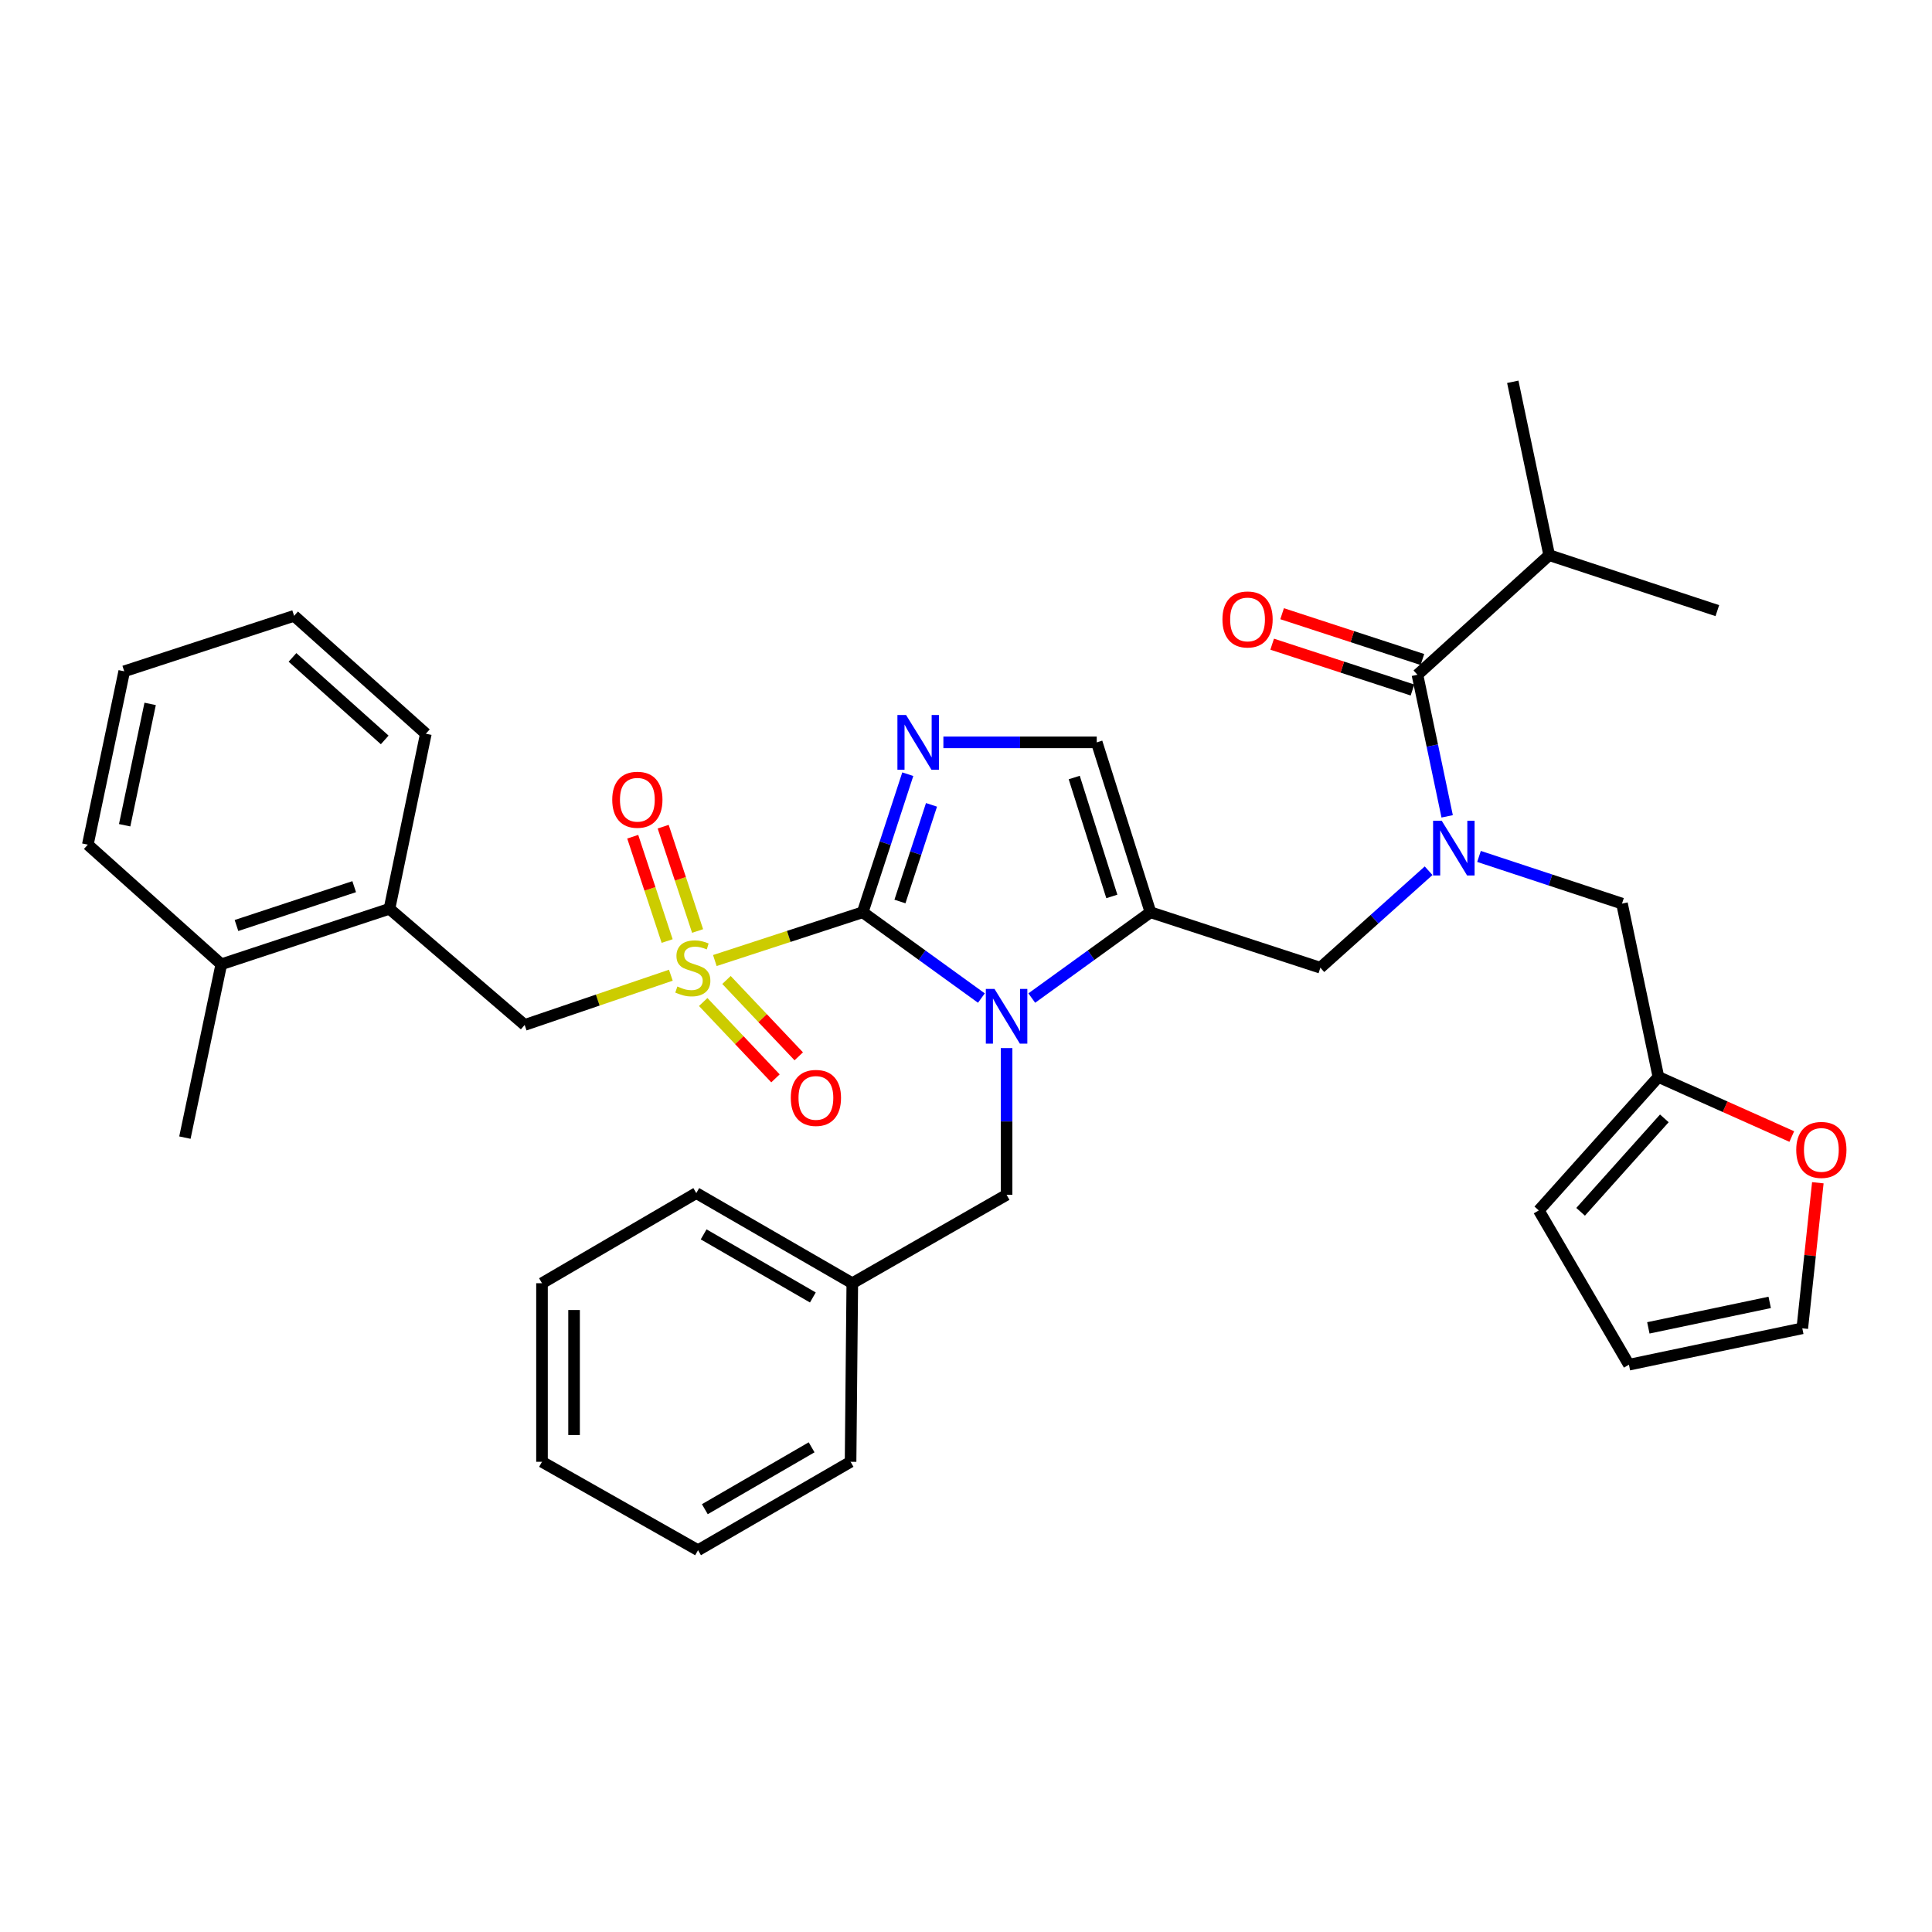<?xml version='1.0' encoding='iso-8859-1'?>
<svg version='1.1' baseProfile='full'
              xmlns='http://www.w3.org/2000/svg'
                      xmlns:rdkit='http://www.rdkit.org/xml'
                      xmlns:xlink='http://www.w3.org/1999/xlink'
                  xml:space='preserve'
width='1000px' height='1000px' viewBox='0 0 1000 1000'>
<!-- END OF HEADER -->
<rect style='opacity:1.0;fill:#FFFFFF;stroke:none' width='1000' height='1000' x='0' y='0'> </rect>
<path class='bond-0' d='M 739.444,450.69 L 711.429,475.792' style='fill:none;fill-rule:evenodd;stroke:#0000FF;stroke-width:6px;stroke-linecap:butt;stroke-linejoin:miter;stroke-opacity:1' />
<path class='bond-0' d='M 711.429,475.792 L 683.415,500.894' style='fill:none;fill-rule:evenodd;stroke:#000000;stroke-width:6px;stroke-linecap:butt;stroke-linejoin:miter;stroke-opacity:1' />
<path class='bond-1' d='M 749.049,422.536 L 741.358,385.896' style='fill:none;fill-rule:evenodd;stroke:#0000FF;stroke-width:6px;stroke-linecap:butt;stroke-linejoin:miter;stroke-opacity:1' />
<path class='bond-1' d='M 741.358,385.896 L 733.666,349.256' style='fill:none;fill-rule:evenodd;stroke:#000000;stroke-width:6px;stroke-linecap:butt;stroke-linejoin:miter;stroke-opacity:1' />
<path class='bond-2' d='M 765.534,443.287 L 802.539,455.494' style='fill:none;fill-rule:evenodd;stroke:#0000FF;stroke-width:6px;stroke-linecap:butt;stroke-linejoin:miter;stroke-opacity:1' />
<path class='bond-2' d='M 802.539,455.494 L 839.544,467.701' style='fill:none;fill-rule:evenodd;stroke:#000000;stroke-width:6px;stroke-linecap:butt;stroke-linejoin:miter;stroke-opacity:1' />
<path class='bond-3' d='M 801.86,287.35 L 888.891,316.062' style='fill:none;fill-rule:evenodd;stroke:#000000;stroke-width:6px;stroke-linecap:butt;stroke-linejoin:miter;stroke-opacity:1' />
<path class='bond-4' d='M 801.86,287.35 L 783.013,197.617' style='fill:none;fill-rule:evenodd;stroke:#000000;stroke-width:6px;stroke-linecap:butt;stroke-linejoin:miter;stroke-opacity:1' />
<path class='bond-5' d='M 801.86,287.35 L 733.666,349.256' style='fill:none;fill-rule:evenodd;stroke:#000000;stroke-width:6px;stroke-linecap:butt;stroke-linejoin:miter;stroke-opacity:1' />
<path class='bond-6' d='M 736.241,341.367 L 699.93,329.511' style='fill:none;fill-rule:evenodd;stroke:#000000;stroke-width:6px;stroke-linecap:butt;stroke-linejoin:miter;stroke-opacity:1' />
<path class='bond-6' d='M 699.93,329.511 L 663.619,317.655' style='fill:none;fill-rule:evenodd;stroke:#FF0000;stroke-width:6px;stroke-linecap:butt;stroke-linejoin:miter;stroke-opacity:1' />
<path class='bond-6' d='M 731.09,357.144 L 694.779,345.288' style='fill:none;fill-rule:evenodd;stroke:#000000;stroke-width:6px;stroke-linecap:butt;stroke-linejoin:miter;stroke-opacity:1' />
<path class='bond-6' d='M 694.779,345.288 L 658.468,333.432' style='fill:none;fill-rule:evenodd;stroke:#FF0000;stroke-width:6px;stroke-linecap:butt;stroke-linejoin:miter;stroke-opacity:1' />
<path class='bond-7' d='M 940.906,612.192 L 936.885,649.863' style='fill:none;fill-rule:evenodd;stroke:#FF0000;stroke-width:6px;stroke-linecap:butt;stroke-linejoin:miter;stroke-opacity:1' />
<path class='bond-7' d='M 936.885,649.863 L 932.863,687.534' style='fill:none;fill-rule:evenodd;stroke:#000000;stroke-width:6px;stroke-linecap:butt;stroke-linejoin:miter;stroke-opacity:1' />
<path class='bond-8' d='M 927.42,588.268 L 892.905,572.846' style='fill:none;fill-rule:evenodd;stroke:#FF0000;stroke-width:6px;stroke-linecap:butt;stroke-linejoin:miter;stroke-opacity:1' />
<path class='bond-8' d='M 892.905,572.846 L 858.39,557.425' style='fill:none;fill-rule:evenodd;stroke:#000000;stroke-width:6px;stroke-linecap:butt;stroke-linejoin:miter;stroke-opacity:1' />
<path class='bond-9' d='M 932.863,687.534 L 843.13,706.371' style='fill:none;fill-rule:evenodd;stroke:#000000;stroke-width:6px;stroke-linecap:butt;stroke-linejoin:miter;stroke-opacity:1' />
<path class='bond-9' d='M 915.994,674.117 L 853.181,687.303' style='fill:none;fill-rule:evenodd;stroke:#000000;stroke-width:6px;stroke-linecap:butt;stroke-linejoin:miter;stroke-opacity:1' />
<path class='bond-10' d='M 370,497.174 L 408.266,484.678' style='fill:none;fill-rule:evenodd;stroke:#CCCC00;stroke-width:6px;stroke-linecap:butt;stroke-linejoin:miter;stroke-opacity:1' />
<path class='bond-10' d='M 408.266,484.678 L 446.533,472.182' style='fill:none;fill-rule:evenodd;stroke:#000000;stroke-width:6px;stroke-linecap:butt;stroke-linejoin:miter;stroke-opacity:1' />
<path class='bond-11' d='M 347.229,504.766 L 309.398,517.638' style='fill:none;fill-rule:evenodd;stroke:#CCCC00;stroke-width:6px;stroke-linecap:butt;stroke-linejoin:miter;stroke-opacity:1' />
<path class='bond-11' d='M 309.398,517.638 L 271.567,530.51' style='fill:none;fill-rule:evenodd;stroke:#000000;stroke-width:6px;stroke-linecap:butt;stroke-linejoin:miter;stroke-opacity:1' />
<path class='bond-12' d='M 361.074,481.883 L 352.166,454.883' style='fill:none;fill-rule:evenodd;stroke:#CCCC00;stroke-width:6px;stroke-linecap:butt;stroke-linejoin:miter;stroke-opacity:1' />
<path class='bond-12' d='M 352.166,454.883 L 343.258,427.882' style='fill:none;fill-rule:evenodd;stroke:#FF0000;stroke-width:6px;stroke-linecap:butt;stroke-linejoin:miter;stroke-opacity:1' />
<path class='bond-12' d='M 345.312,487.083 L 336.405,460.083' style='fill:none;fill-rule:evenodd;stroke:#CCCC00;stroke-width:6px;stroke-linecap:butt;stroke-linejoin:miter;stroke-opacity:1' />
<path class='bond-12' d='M 336.405,460.083 L 327.497,433.082' style='fill:none;fill-rule:evenodd;stroke:#FF0000;stroke-width:6px;stroke-linecap:butt;stroke-linejoin:miter;stroke-opacity:1' />
<path class='bond-13' d='M 363.977,518.639 L 382.68,538.397' style='fill:none;fill-rule:evenodd;stroke:#CCCC00;stroke-width:6px;stroke-linecap:butt;stroke-linejoin:miter;stroke-opacity:1' />
<path class='bond-13' d='M 382.68,538.397 L 401.382,558.155' style='fill:none;fill-rule:evenodd;stroke:#FF0000;stroke-width:6px;stroke-linecap:butt;stroke-linejoin:miter;stroke-opacity:1' />
<path class='bond-13' d='M 376.031,507.23 L 394.733,526.988' style='fill:none;fill-rule:evenodd;stroke:#CCCC00;stroke-width:6px;stroke-linecap:butt;stroke-linejoin:miter;stroke-opacity:1' />
<path class='bond-13' d='M 394.733,526.988 L 413.435,546.746' style='fill:none;fill-rule:evenodd;stroke:#FF0000;stroke-width:6px;stroke-linecap:butt;stroke-linejoin:miter;stroke-opacity:1' />
<path class='bond-14' d='M 271.567,530.51 L 201.584,470.393' style='fill:none;fill-rule:evenodd;stroke:#000000;stroke-width:6px;stroke-linecap:butt;stroke-linejoin:miter;stroke-opacity:1' />
<path class='bond-15' d='M 201.584,470.393 L 114.543,499.106' style='fill:none;fill-rule:evenodd;stroke:#000000;stroke-width:6px;stroke-linecap:butt;stroke-linejoin:miter;stroke-opacity:1' />
<path class='bond-15' d='M 183.328,458.939 L 122.4,479.037' style='fill:none;fill-rule:evenodd;stroke:#000000;stroke-width:6px;stroke-linecap:butt;stroke-linejoin:miter;stroke-opacity:1' />
<path class='bond-16' d='M 201.584,470.393 L 220.421,379.766' style='fill:none;fill-rule:evenodd;stroke:#000000;stroke-width:6px;stroke-linecap:butt;stroke-linejoin:miter;stroke-opacity:1' />
<path class='bond-17' d='M 114.543,499.106 L 95.706,588.829' style='fill:none;fill-rule:evenodd;stroke:#000000;stroke-width:6px;stroke-linecap:butt;stroke-linejoin:miter;stroke-opacity:1' />
<path class='bond-18' d='M 114.543,499.106 L 45.455,437.191' style='fill:none;fill-rule:evenodd;stroke:#000000;stroke-width:6px;stroke-linecap:butt;stroke-linejoin:miter;stroke-opacity:1' />
<path class='bond-19' d='M 534.044,516.595 L 564.762,494.389' style='fill:none;fill-rule:evenodd;stroke:#0000FF;stroke-width:6px;stroke-linecap:butt;stroke-linejoin:miter;stroke-opacity:1' />
<path class='bond-19' d='M 564.762,494.389 L 595.479,472.182' style='fill:none;fill-rule:evenodd;stroke:#000000;stroke-width:6px;stroke-linecap:butt;stroke-linejoin:miter;stroke-opacity:1' />
<path class='bond-20' d='M 507.969,516.595 L 477.251,494.389' style='fill:none;fill-rule:evenodd;stroke:#0000FF;stroke-width:6px;stroke-linecap:butt;stroke-linejoin:miter;stroke-opacity:1' />
<path class='bond-20' d='M 477.251,494.389 L 446.533,472.182' style='fill:none;fill-rule:evenodd;stroke:#000000;stroke-width:6px;stroke-linecap:butt;stroke-linejoin:miter;stroke-opacity:1' />
<path class='bond-21' d='M 521.006,542.49 L 521.006,580.463' style='fill:none;fill-rule:evenodd;stroke:#0000FF;stroke-width:6px;stroke-linecap:butt;stroke-linejoin:miter;stroke-opacity:1' />
<path class='bond-21' d='M 521.006,580.463 L 521.006,618.436' style='fill:none;fill-rule:evenodd;stroke:#000000;stroke-width:6px;stroke-linecap:butt;stroke-linejoin:miter;stroke-opacity:1' />
<path class='bond-22' d='M 595.479,472.182 L 567.671,384.247' style='fill:none;fill-rule:evenodd;stroke:#000000;stroke-width:6px;stroke-linecap:butt;stroke-linejoin:miter;stroke-opacity:1' />
<path class='bond-22' d='M 575.484,463.996 L 556.018,402.442' style='fill:none;fill-rule:evenodd;stroke:#000000;stroke-width:6px;stroke-linecap:butt;stroke-linejoin:miter;stroke-opacity:1' />
<path class='bond-23' d='M 595.479,472.182 L 683.415,500.894' style='fill:none;fill-rule:evenodd;stroke:#000000;stroke-width:6px;stroke-linecap:butt;stroke-linejoin:miter;stroke-opacity:1' />
<path class='bond-24' d='M 567.671,384.247 L 527.983,384.247' style='fill:none;fill-rule:evenodd;stroke:#000000;stroke-width:6px;stroke-linecap:butt;stroke-linejoin:miter;stroke-opacity:1' />
<path class='bond-24' d='M 527.983,384.247 L 488.296,384.247' style='fill:none;fill-rule:evenodd;stroke:#0000FF;stroke-width:6px;stroke-linecap:butt;stroke-linejoin:miter;stroke-opacity:1' />
<path class='bond-25' d='M 469.867,400.72 L 458.2,436.451' style='fill:none;fill-rule:evenodd;stroke:#0000FF;stroke-width:6px;stroke-linecap:butt;stroke-linejoin:miter;stroke-opacity:1' />
<path class='bond-25' d='M 458.2,436.451 L 446.533,472.182' style='fill:none;fill-rule:evenodd;stroke:#000000;stroke-width:6px;stroke-linecap:butt;stroke-linejoin:miter;stroke-opacity:1' />
<path class='bond-25' d='M 482.144,416.59 L 473.977,441.602' style='fill:none;fill-rule:evenodd;stroke:#0000FF;stroke-width:6px;stroke-linecap:butt;stroke-linejoin:miter;stroke-opacity:1' />
<path class='bond-25' d='M 473.977,441.602 L 465.81,466.614' style='fill:none;fill-rule:evenodd;stroke:#000000;stroke-width:6px;stroke-linecap:butt;stroke-linejoin:miter;stroke-opacity:1' />
<path class='bond-26' d='M 441.148,664.197 L 521.006,618.436' style='fill:none;fill-rule:evenodd;stroke:#000000;stroke-width:6px;stroke-linecap:butt;stroke-linejoin:miter;stroke-opacity:1' />
<path class='bond-27' d='M 441.148,664.197 L 360.396,617.542' style='fill:none;fill-rule:evenodd;stroke:#000000;stroke-width:6px;stroke-linecap:butt;stroke-linejoin:miter;stroke-opacity:1' />
<path class='bond-27' d='M 420.733,671.569 L 364.206,638.911' style='fill:none;fill-rule:evenodd;stroke:#000000;stroke-width:6px;stroke-linecap:butt;stroke-linejoin:miter;stroke-opacity:1' />
<path class='bond-28' d='M 441.148,664.197 L 440.254,756.622' style='fill:none;fill-rule:evenodd;stroke:#000000;stroke-width:6px;stroke-linecap:butt;stroke-linejoin:miter;stroke-opacity:1' />
<path class='bond-29' d='M 360.396,617.542 L 280.538,664.197' style='fill:none;fill-rule:evenodd;stroke:#000000;stroke-width:6px;stroke-linecap:butt;stroke-linejoin:miter;stroke-opacity:1' />
<path class='bond-30' d='M 440.254,756.622 L 361.3,802.383' style='fill:none;fill-rule:evenodd;stroke:#000000;stroke-width:6px;stroke-linecap:butt;stroke-linejoin:miter;stroke-opacity:1' />
<path class='bond-30' d='M 420.088,749.127 L 364.82,781.16' style='fill:none;fill-rule:evenodd;stroke:#000000;stroke-width:6px;stroke-linecap:butt;stroke-linejoin:miter;stroke-opacity:1' />
<path class='bond-31' d='M 280.538,664.197 L 280.538,756.622' style='fill:none;fill-rule:evenodd;stroke:#000000;stroke-width:6px;stroke-linecap:butt;stroke-linejoin:miter;stroke-opacity:1' />
<path class='bond-31' d='M 297.135,678.061 L 297.135,742.759' style='fill:none;fill-rule:evenodd;stroke:#000000;stroke-width:6px;stroke-linecap:butt;stroke-linejoin:miter;stroke-opacity:1' />
<path class='bond-32' d='M 361.3,802.383 L 280.538,756.622' style='fill:none;fill-rule:evenodd;stroke:#000000;stroke-width:6px;stroke-linecap:butt;stroke-linejoin:miter;stroke-opacity:1' />
<path class='bond-33' d='M 45.455,437.191 L 64.301,347.467' style='fill:none;fill-rule:evenodd;stroke:#000000;stroke-width:6px;stroke-linecap:butt;stroke-linejoin:miter;stroke-opacity:1' />
<path class='bond-33' d='M 64.524,427.144 L 77.716,364.337' style='fill:none;fill-rule:evenodd;stroke:#000000;stroke-width:6px;stroke-linecap:butt;stroke-linejoin:miter;stroke-opacity:1' />
<path class='bond-34' d='M 220.421,379.766 L 152.227,318.754' style='fill:none;fill-rule:evenodd;stroke:#000000;stroke-width:6px;stroke-linecap:butt;stroke-linejoin:miter;stroke-opacity:1' />
<path class='bond-34' d='M 199.126,382.983 L 151.39,340.275' style='fill:none;fill-rule:evenodd;stroke:#000000;stroke-width:6px;stroke-linecap:butt;stroke-linejoin:miter;stroke-opacity:1' />
<path class='bond-35' d='M 64.301,347.467 L 152.227,318.754' style='fill:none;fill-rule:evenodd;stroke:#000000;stroke-width:6px;stroke-linecap:butt;stroke-linejoin:miter;stroke-opacity:1' />
<path class='bond-36' d='M 843.13,706.371 L 796.475,626.513' style='fill:none;fill-rule:evenodd;stroke:#000000;stroke-width:6px;stroke-linecap:butt;stroke-linejoin:miter;stroke-opacity:1' />
<path class='bond-37' d='M 796.475,626.513 L 858.39,557.425' style='fill:none;fill-rule:evenodd;stroke:#000000;stroke-width:6px;stroke-linecap:butt;stroke-linejoin:miter;stroke-opacity:1' />
<path class='bond-37' d='M 818.122,627.226 L 861.463,578.864' style='fill:none;fill-rule:evenodd;stroke:#000000;stroke-width:6px;stroke-linecap:butt;stroke-linejoin:miter;stroke-opacity:1' />
<path class='bond-38' d='M 858.39,557.425 L 839.544,467.701' style='fill:none;fill-rule:evenodd;stroke:#000000;stroke-width:6px;stroke-linecap:butt;stroke-linejoin:miter;stroke-opacity:1' />
<path  class='atom-0' d='M 746.243 424.829
L 755.523 439.829
Q 756.443 441.309, 757.923 443.989
Q 759.403 446.669, 759.483 446.829
L 759.483 424.829
L 763.243 424.829
L 763.243 453.149
L 759.363 453.149
L 749.403 436.749
Q 748.243 434.829, 747.003 432.629
Q 745.803 430.429, 745.443 429.749
L 745.443 453.149
L 741.763 453.149
L 741.763 424.829
L 746.243 424.829
' fill='#0000FF'/>
<path  class='atom-3' d='M 632.731 320.623
Q 632.731 313.823, 636.091 310.023
Q 639.451 306.223, 645.731 306.223
Q 652.011 306.223, 655.371 310.023
Q 658.731 313.823, 658.731 320.623
Q 658.731 327.503, 655.331 331.423
Q 651.931 335.303, 645.731 335.303
Q 639.491 335.303, 636.091 331.423
Q 632.731 327.543, 632.731 320.623
M 645.731 332.103
Q 650.051 332.103, 652.371 329.223
Q 654.731 326.303, 654.731 320.623
Q 654.731 315.063, 652.371 312.263
Q 650.051 309.423, 645.731 309.423
Q 641.411 309.423, 639.051 312.223
Q 636.731 315.023, 636.731 320.623
Q 636.731 326.343, 639.051 329.223
Q 641.411 332.103, 645.731 332.103
' fill='#FF0000'/>
<path  class='atom-6' d='M 929.729 595.188
Q 929.729 588.388, 933.089 584.588
Q 936.449 580.788, 942.729 580.788
Q 949.009 580.788, 952.369 584.588
Q 955.729 588.388, 955.729 595.188
Q 955.729 602.068, 952.329 605.988
Q 948.929 609.868, 942.729 609.868
Q 936.489 609.868, 933.089 605.988
Q 929.729 602.108, 929.729 595.188
M 942.729 606.668
Q 947.049 606.668, 949.369 603.788
Q 951.729 600.868, 951.729 595.188
Q 951.729 589.628, 949.369 586.828
Q 947.049 583.988, 942.729 583.988
Q 938.409 583.988, 936.049 586.788
Q 933.729 589.588, 933.729 595.188
Q 933.729 600.908, 936.049 603.788
Q 938.409 606.668, 942.729 606.668
' fill='#FF0000'/>
<path  class='atom-8' d='M 350.607 510.614
Q 350.927 510.734, 352.247 511.294
Q 353.567 511.854, 355.007 512.214
Q 356.487 512.534, 357.927 512.534
Q 360.607 512.534, 362.167 511.254
Q 363.727 509.934, 363.727 507.654
Q 363.727 506.094, 362.927 505.134
Q 362.167 504.174, 360.967 503.654
Q 359.767 503.134, 357.767 502.534
Q 355.247 501.774, 353.727 501.054
Q 352.247 500.334, 351.167 498.814
Q 350.127 497.294, 350.127 494.734
Q 350.127 491.174, 352.527 488.974
Q 354.967 486.774, 359.767 486.774
Q 363.047 486.774, 366.767 488.334
L 365.847 491.414
Q 362.447 490.014, 359.887 490.014
Q 357.127 490.014, 355.607 491.174
Q 354.087 492.294, 354.127 494.254
Q 354.127 495.774, 354.887 496.694
Q 355.687 497.614, 356.807 498.134
Q 357.967 498.654, 359.887 499.254
Q 362.447 500.054, 363.967 500.854
Q 365.487 501.654, 366.567 503.294
Q 367.687 504.894, 367.687 507.654
Q 367.687 511.574, 365.047 513.694
Q 362.447 515.774, 358.087 515.774
Q 355.567 515.774, 353.647 515.214
Q 351.767 514.694, 349.527 513.774
L 350.607 510.614
' fill='#CCCC00'/>
<path  class='atom-10' d='M 316.895 413.943
Q 316.895 407.143, 320.255 403.343
Q 323.615 399.543, 329.895 399.543
Q 336.175 399.543, 339.535 403.343
Q 342.895 407.143, 342.895 413.943
Q 342.895 420.823, 339.495 424.743
Q 336.095 428.623, 329.895 428.623
Q 323.655 428.623, 320.255 424.743
Q 316.895 420.863, 316.895 413.943
M 329.895 425.423
Q 334.215 425.423, 336.535 422.543
Q 338.895 419.623, 338.895 413.943
Q 338.895 408.383, 336.535 405.583
Q 334.215 402.743, 329.895 402.743
Q 325.575 402.743, 323.215 405.543
Q 320.895 408.343, 320.895 413.943
Q 320.895 419.663, 323.215 422.543
Q 325.575 425.423, 329.895 425.423
' fill='#FF0000'/>
<path  class='atom-11' d='M 409.311 568.274
Q 409.311 561.474, 412.671 557.674
Q 416.031 553.874, 422.311 553.874
Q 428.591 553.874, 431.951 557.674
Q 435.311 561.474, 435.311 568.274
Q 435.311 575.154, 431.911 579.074
Q 428.511 582.954, 422.311 582.954
Q 416.071 582.954, 412.671 579.074
Q 409.311 575.194, 409.311 568.274
M 422.311 579.754
Q 426.631 579.754, 428.951 576.874
Q 431.311 573.954, 431.311 568.274
Q 431.311 562.714, 428.951 559.914
Q 426.631 557.074, 422.311 557.074
Q 417.991 557.074, 415.631 559.874
Q 413.311 562.674, 413.311 568.274
Q 413.311 573.994, 415.631 576.874
Q 417.991 579.754, 422.311 579.754
' fill='#FF0000'/>
<path  class='atom-14' d='M 514.746 511.86
L 524.026 526.86
Q 524.946 528.34, 526.426 531.02
Q 527.906 533.7, 527.986 533.86
L 527.986 511.86
L 531.746 511.86
L 531.746 540.18
L 527.866 540.18
L 517.906 523.78
Q 516.746 521.86, 515.506 519.66
Q 514.306 517.46, 513.946 516.78
L 513.946 540.18
L 510.266 540.18
L 510.266 511.86
L 514.746 511.86
' fill='#0000FF'/>
<path  class='atom-17' d='M 468.985 370.087
L 478.265 385.087
Q 479.185 386.567, 480.665 389.247
Q 482.145 391.927, 482.225 392.087
L 482.225 370.087
L 485.985 370.087
L 485.985 398.407
L 482.105 398.407
L 472.145 382.007
Q 470.985 380.087, 469.745 377.887
Q 468.545 375.687, 468.185 375.007
L 468.185 398.407
L 464.505 398.407
L 464.505 370.087
L 468.985 370.087
' fill='#0000FF'/>
</svg>
